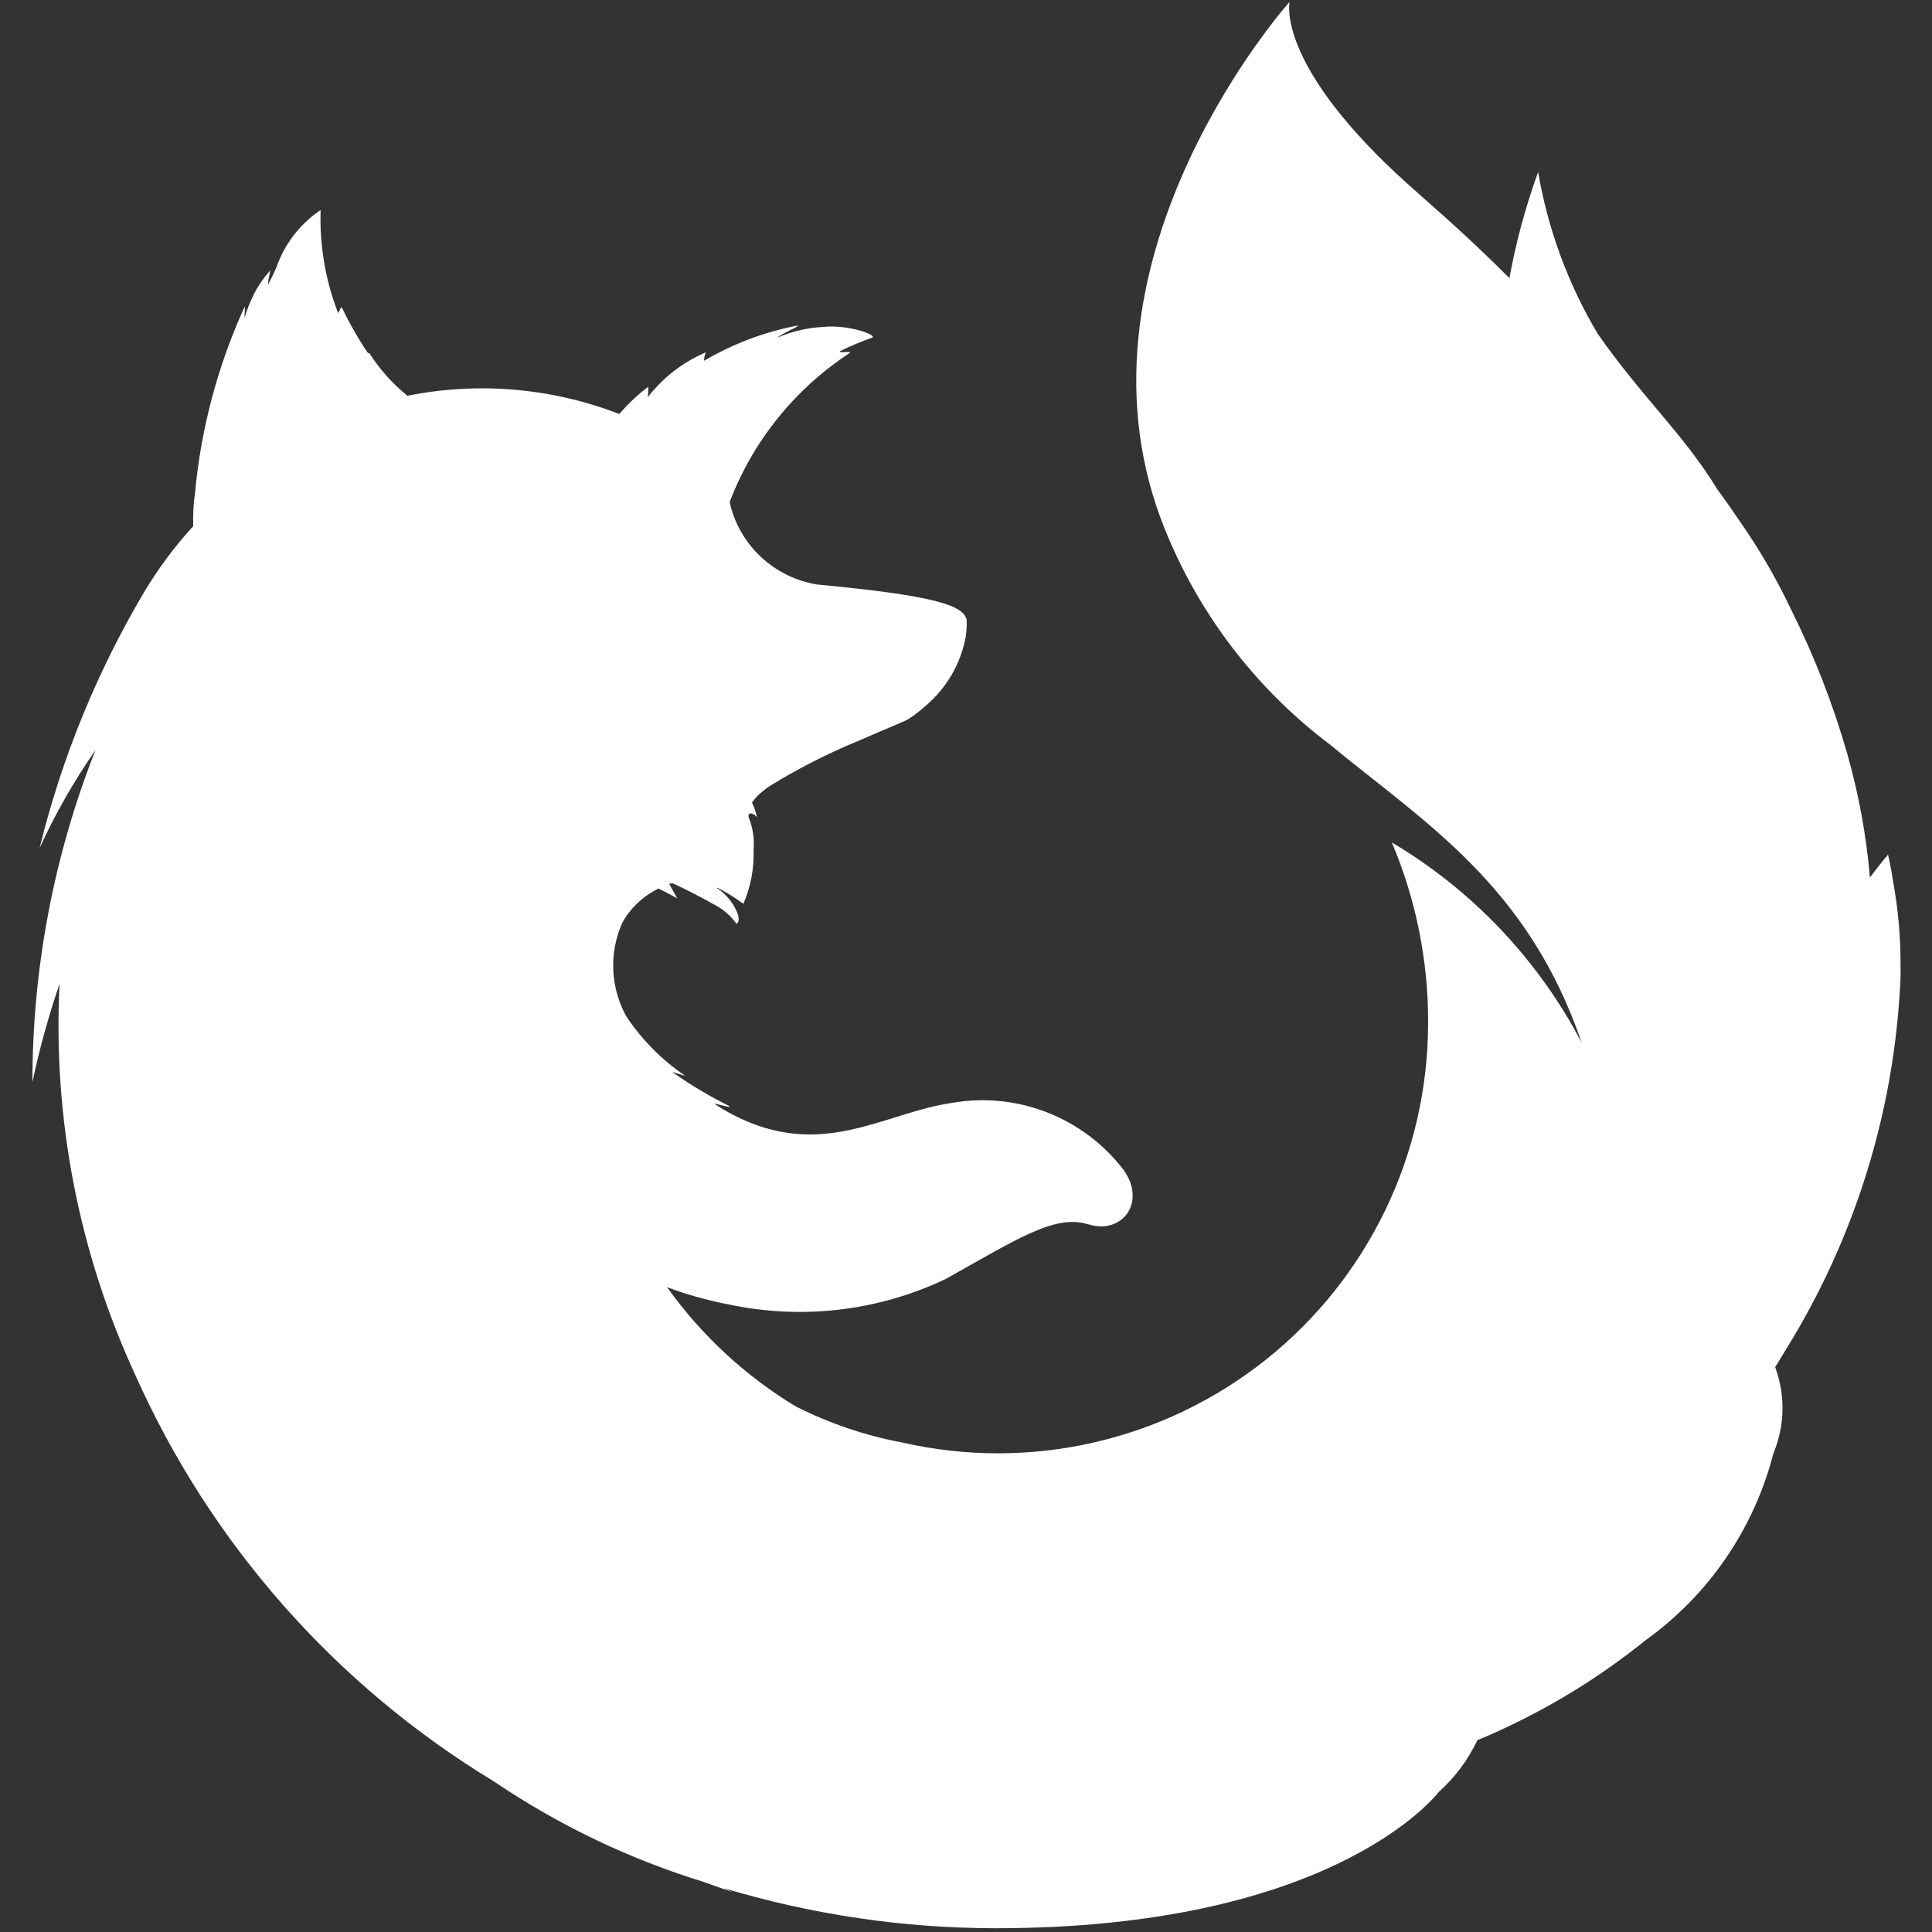 <svg width="22" height="22" viewBox="0 0 22 22" fill="none" xmlns="http://www.w3.org/2000/svg">
<rect x="0" y="0" width="22" height="22" fill="#333333" stroke="none"/>
<path d="M21.559 10.048C21.529 9.849 21.499 9.732 21.499 9.732C21.499 9.732 21.421 9.822 21.293 9.992C21.253 9.519 21.167 9.051 21.038 8.594C20.875 8.022 20.659 7.467 20.393 6.936C20.226 6.584 20.029 6.246 19.805 5.927C19.724 5.806 19.642 5.689 19.558 5.576C19.166 4.936 18.716 4.545 18.196 3.805C17.857 3.237 17.626 2.611 17.515 1.959C17.372 2.352 17.263 2.756 17.188 3.167C16.653 2.628 16.189 2.245 15.908 1.984C14.524 0.692 14.685 0.021 14.685 0.021C14.685 0.021 12.1 2.907 13.22 5.912C13.606 6.933 14.274 7.822 15.145 8.479C16.229 9.373 17.395 10.076 18.011 11.873C17.515 10.927 16.767 10.138 15.849 9.593C16.125 10.245 16.266 10.947 16.262 11.655C16.26 13.145 15.581 14.554 14.416 15.482C13.25 16.411 11.725 16.758 10.273 16.426C9.851 16.347 9.442 16.208 9.059 16.014C8.489 15.669 7.994 15.211 7.605 14.67L7.598 14.658L7.685 14.69C7.887 14.76 8.094 14.815 8.304 14.855C9.134 15.031 10 14.929 10.767 14.565C11.541 14.135 12.01 13.817 12.39 13.942H12.397C12.768 14.061 13.061 13.7 12.796 13.324C12.337 12.723 11.582 12.428 10.838 12.559C10.063 12.672 9.353 13.223 8.337 12.689C8.272 12.655 8.208 12.618 8.147 12.577C8.078 12.538 8.365 12.637 8.298 12.592C8.076 12.481 7.863 12.354 7.66 12.211C7.645 12.199 7.813 12.259 7.798 12.247C7.534 12.068 7.308 11.839 7.132 11.574C6.95 11.245 6.933 10.849 7.087 10.506C7.181 10.337 7.325 10.202 7.499 10.118C7.631 10.182 7.712 10.231 7.712 10.231C7.712 10.231 7.652 10.121 7.62 10.064C7.631 10.059 7.642 10.064 7.653 10.056C7.768 10.105 8.022 10.235 8.157 10.314C8.248 10.364 8.326 10.435 8.387 10.52C8.387 10.52 8.433 10.497 8.399 10.401C8.351 10.282 8.268 10.18 8.161 10.11H8.172C8.274 10.162 8.372 10.223 8.465 10.292C8.549 10.097 8.589 9.885 8.581 9.673C8.591 9.556 8.574 9.439 8.534 9.329C8.498 9.261 8.555 9.233 8.619 9.305C8.608 9.249 8.589 9.194 8.564 9.142V9.136C8.564 9.136 8.601 9.089 8.617 9.071C8.663 9.026 8.712 8.986 8.766 8.95C9.087 8.752 9.424 8.58 9.773 8.437C10.057 8.312 10.293 8.218 10.341 8.19C10.413 8.144 10.48 8.092 10.543 8.035C10.78 7.834 10.94 7.557 10.997 7.252C11.003 7.211 11.007 7.17 11.008 7.129V7.095V7.074V7.066V7.057C10.967 6.902 10.7 6.786 9.306 6.656C8.814 6.577 8.419 6.207 8.309 5.721V5.727C8.289 5.778 8.271 5.829 8.253 5.881C8.271 5.83 8.289 5.778 8.309 5.727V5.716C8.574 5.021 9.052 4.428 9.675 4.02C9.71 3.992 9.532 4.028 9.567 3.998C9.686 3.94 9.807 3.889 9.932 3.844C9.994 3.818 9.664 3.692 9.371 3.723C9.192 3.732 9.016 3.774 8.852 3.845C8.92 3.786 9.127 3.708 9.078 3.708C8.704 3.78 8.346 3.915 8.018 4.108C8.017 4.075 8.024 4.042 8.038 4.012C7.777 4.123 7.549 4.299 7.376 4.524C7.381 4.484 7.383 4.444 7.382 4.404C7.263 4.493 7.154 4.596 7.057 4.709L7.051 4.714C6.281 4.416 5.442 4.344 4.633 4.508L4.626 4.502H4.634C4.466 4.365 4.321 4.203 4.205 4.02L4.194 4.023L4.181 4.008C4.128 3.93 4.073 3.841 4.018 3.742C3.978 3.673 3.937 3.593 3.897 3.51C3.897 3.504 3.891 3.502 3.888 3.501C3.871 3.501 3.86 3.578 3.846 3.558V3.554C3.704 3.184 3.638 2.79 3.651 2.394L3.64 2.399C3.412 2.556 3.24 2.781 3.149 3.041C3.108 3.136 3.081 3.187 3.053 3.239C3.053 3.243 3.053 3.232 3.053 3.215C3.059 3.167 3.08 3.07 3.075 3.077C3.07 3.085 3.067 3.09 3.062 3.097C2.994 3.175 2.936 3.26 2.89 3.353C2.848 3.437 2.813 3.525 2.786 3.615C2.782 3.63 2.786 3.603 2.786 3.571C2.786 3.54 2.793 3.483 2.786 3.495L2.771 3.525C2.474 4.185 2.288 4.89 2.221 5.611C2.203 5.734 2.196 5.857 2.2 5.981V5.992C1.987 6.224 1.799 6.478 1.638 6.748C1.102 7.654 0.702 8.634 0.451 9.657C0.629 9.267 0.842 8.894 1.087 8.542C0.612 9.746 0.369 11.029 0.369 12.323C0.449 11.944 0.553 11.57 0.678 11.203C0.601 12.732 0.896 14.257 1.536 15.647C2.394 17.575 3.822 19.194 5.627 20.287C6.361 20.784 7.165 21.169 8.011 21.429C8.123 21.47 8.236 21.51 8.351 21.548C8.315 21.534 8.282 21.518 8.246 21.502C9.25 21.803 10.292 21.957 11.34 21.957C15.048 21.957 16.273 20.545 16.385 20.404C16.569 20.239 16.717 20.039 16.823 19.816C16.895 19.786 16.967 19.755 17.04 19.722L17.086 19.701L17.169 19.662C17.728 19.398 18.253 19.069 18.734 18.681C19.456 18.164 19.973 17.41 20.194 16.55C20.325 16.237 20.332 15.886 20.214 15.568C20.252 15.508 20.291 15.444 20.331 15.376C21.128 14.096 21.579 12.632 21.642 11.126V11.122C21.642 11.082 21.642 11.041 21.642 11.001C21.643 10.681 21.616 10.362 21.559 10.048Z" fill="white"/>
</svg>
